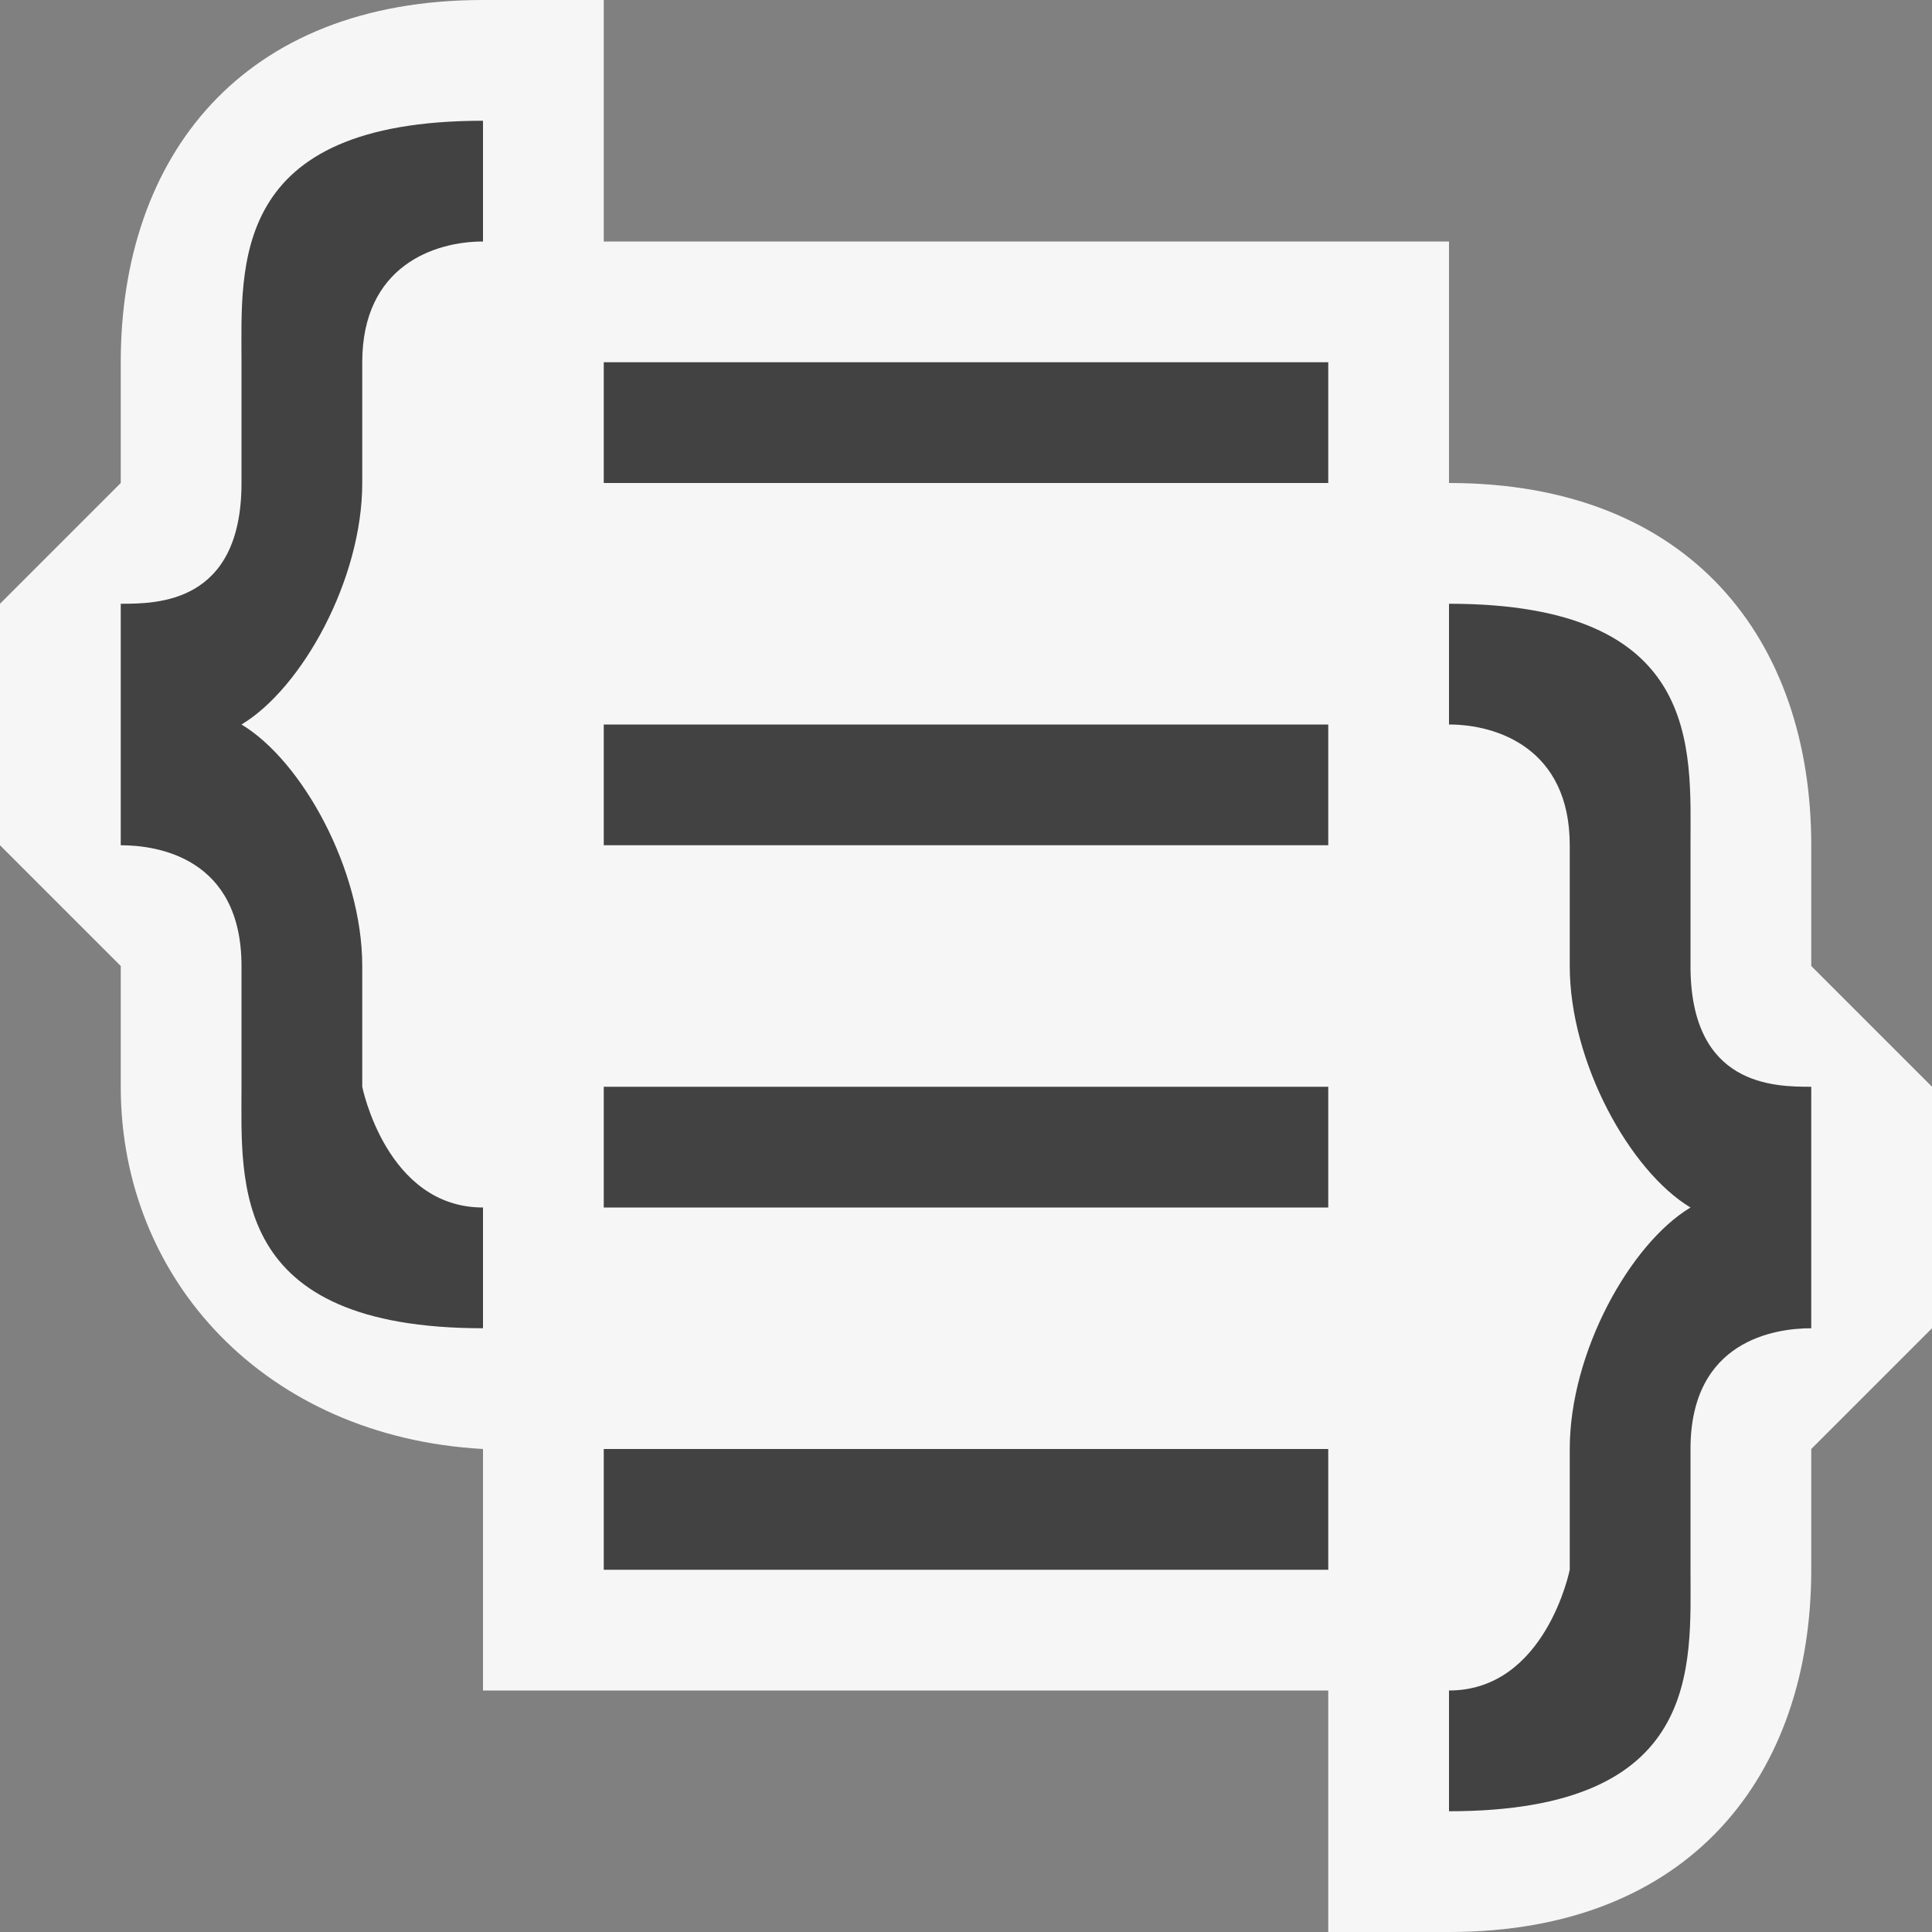 <svg xmlns="http://www.w3.org/2000/svg" width="16" height="16"><rect width="100%" height="100%" fill="#808080" stroke="none"/><style type="text/css">.icon-canvas-transparent{opacity:0;fill:#F6F6F6;} .icon-vs-out{fill:#F6F6F6;} .icon-vs-bg{fill:#424242;}</style><path class="icon-canvas-transparent" d="M16 16h-16v-16h16v16z" id="canvas"/><path class="icon-vs-out" d="M16 9v2l-1 1v1c0 1.7-1 3-3 3h-1v-2h-7v-2c-1.8-.1-3-1.4-3-3v-1l-1-1v-2l1-1v-1c0-1.7 1-3 3-3h1v2h7v2c2 0 3 1.3 3 3v1l1 1z" id="outline"/><path class="icon-vs-bg" d="M15 9v2c-.3 0-1 .1-1 1v1c0 .8.1 2-2 2v-1c.8 0 1-1 1-1v-1c0-.8.5-1.7 1-2-.5-.3-1-1.2-1-2v-1c0-.8-.6-1-1-1v-1c2.1 0 2 1.2 2 2v1c0 1 .7 1 1 1zm-13-6v1c0 1-.7 1-1 1v2c.3 0 1 .1 1 1v1c0 .8-.1 2 2 2v-1c-.8 0-1-1-1-1v-1c0-.8-.5-1.7-1-2 .5-.3 1-1.2 1-2v-1c0-.8.6-1 1-1v-1c-2.1 0-2 1.2-2 2zm3 1h6v-1h-6v1zm0 3h6v-1h-6v1zm0 3h6v-1h-6v1zm0 3h6v-1h-6v1z" id="iconBg"/></svg>